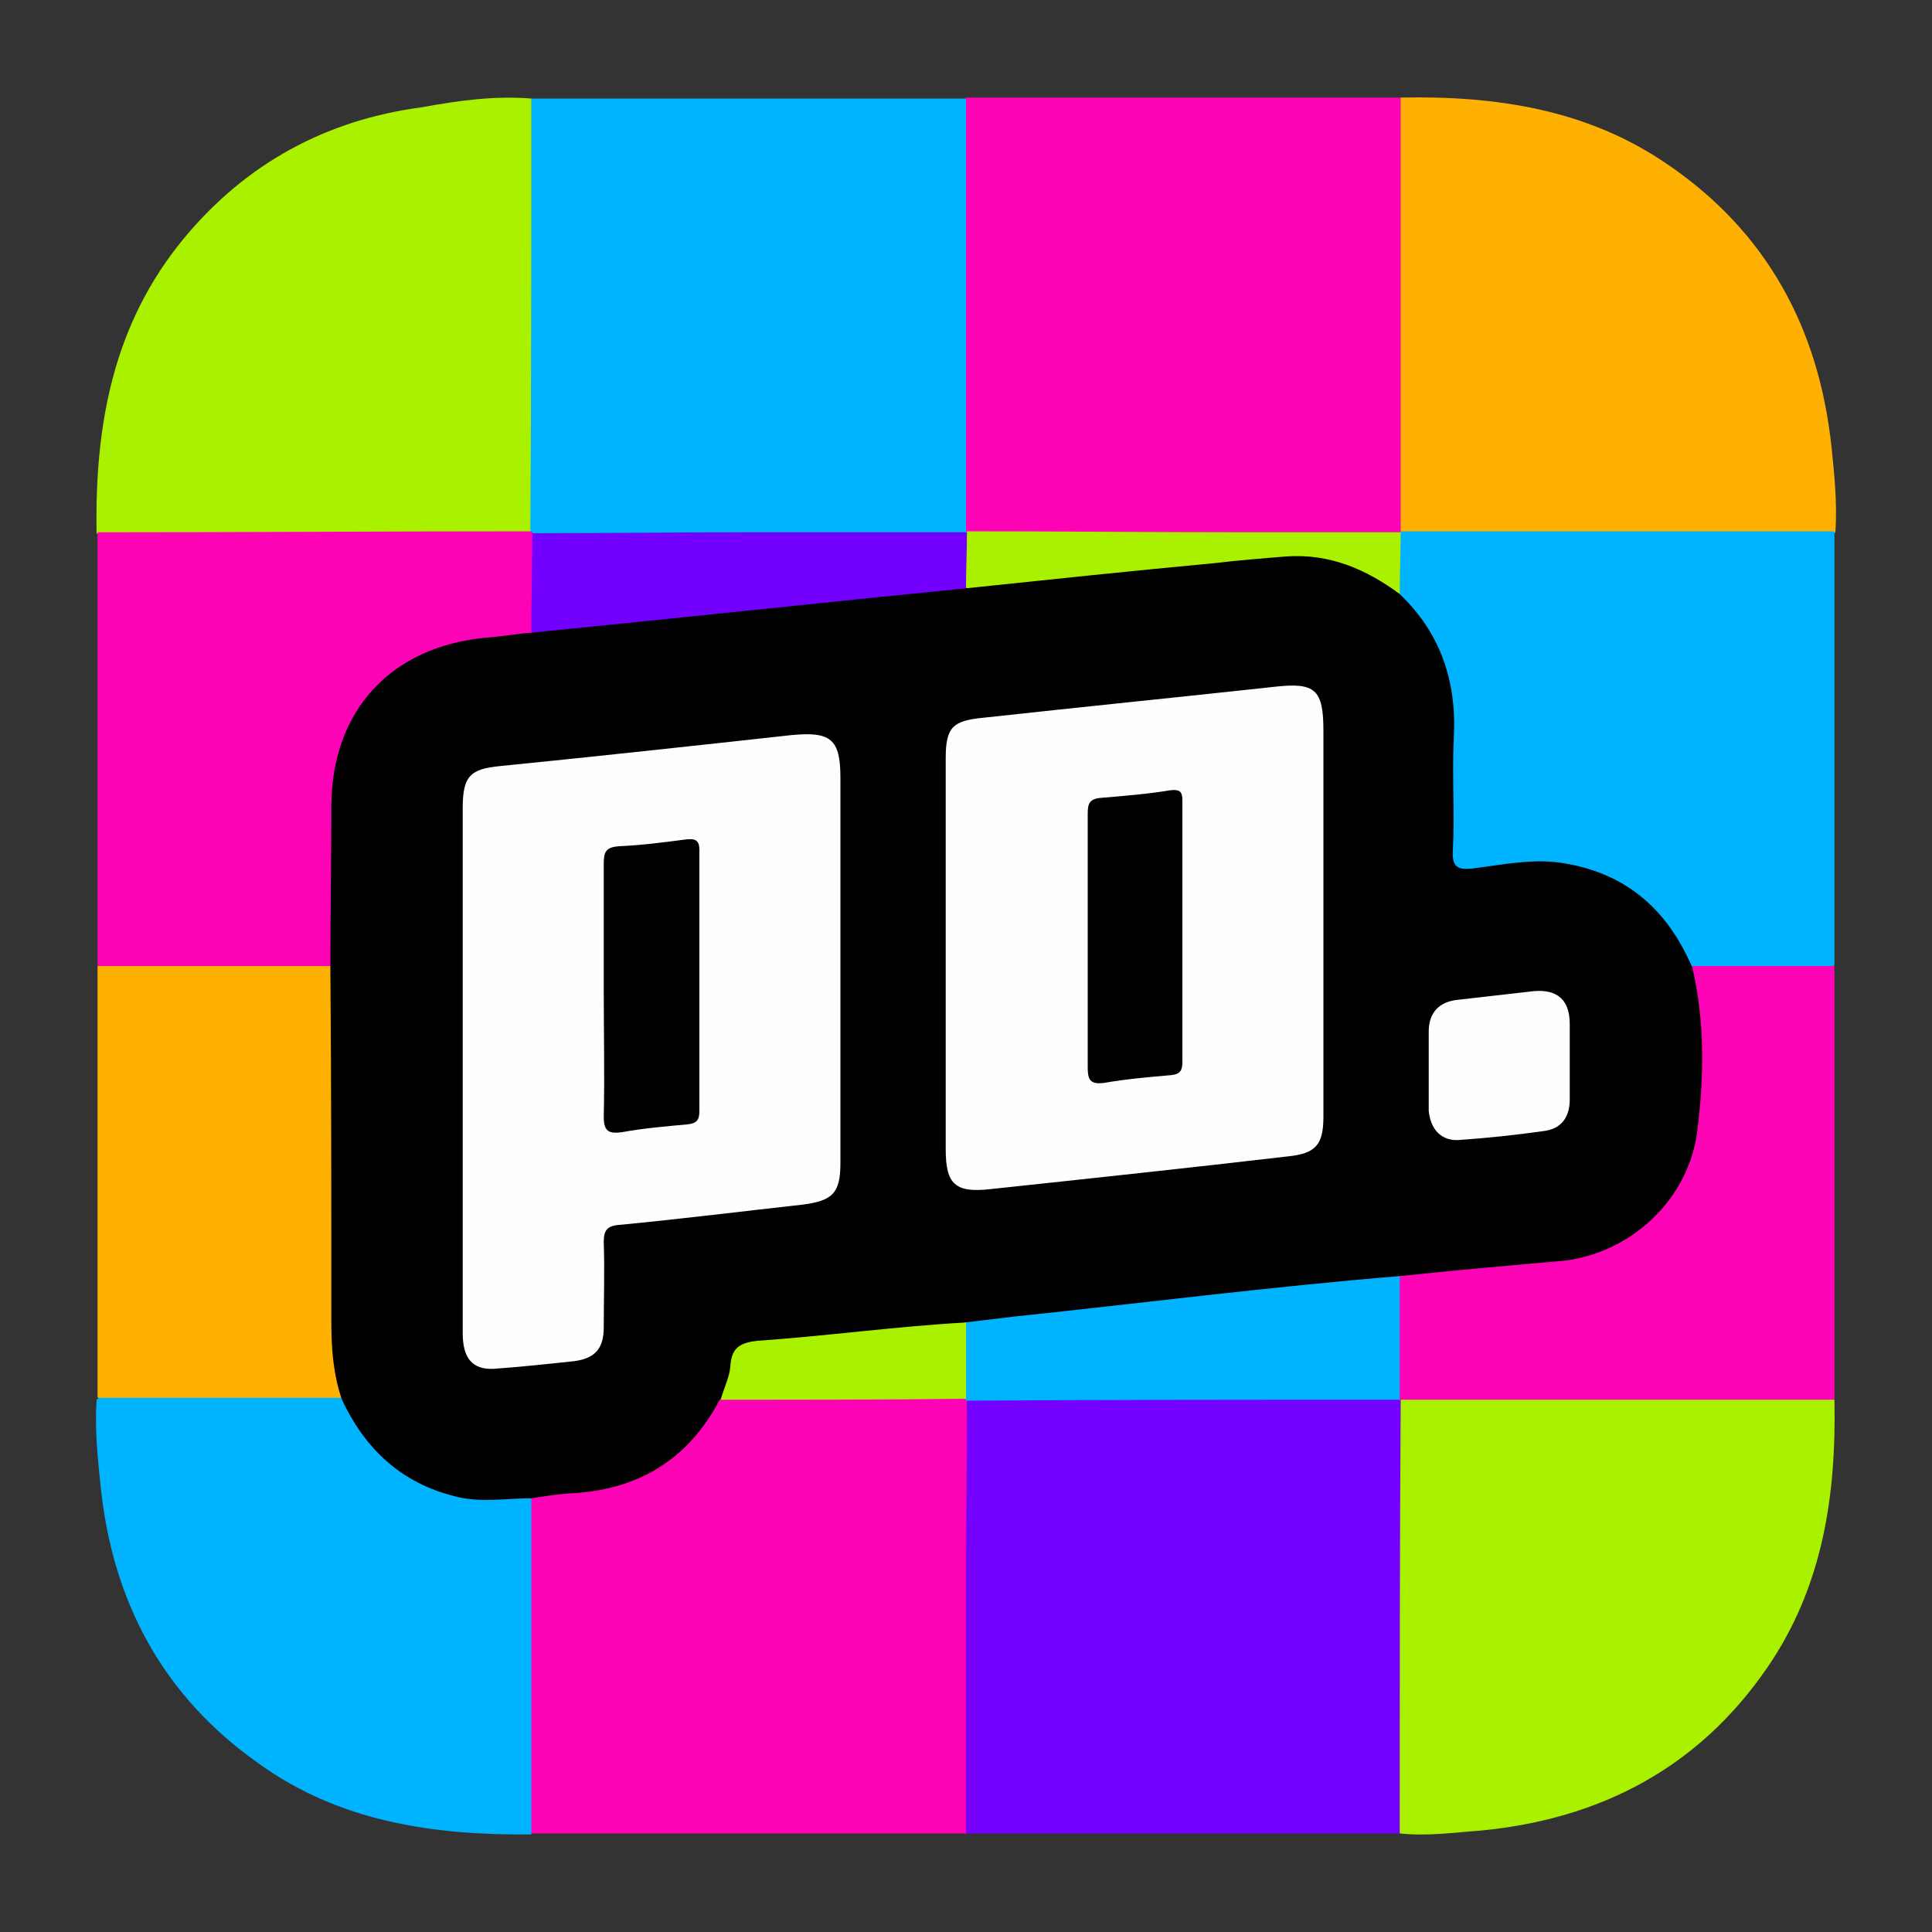 <?xml version="1.0" encoding="utf-8"?>
<!-- Generator: Adobe Illustrator 24.3.0, SVG Export Plug-In . SVG Version: 6.00 Build 0)  -->
<svg version="1.1" id="Layer_1" xmlns="http://www.w3.org/2000/svg" xmlns:xlink="http://www.w3.org/1999/xlink" x="0px" y="0px"
	 width="200px" height="200px" viewBox="0 0 200 200" style="enable-background:new 0 0 200 200;" xml:space="preserve">
<rect x="0" y="0" width="200" height="200" fill="#333333" stroke="none"/>
<style type="text/css">
	.st0{fill:#00B3FE;}
	.st1{fill:#FE02B5;}
	.st2{fill:#7400FE;}
	.st3{fill:#FEB101;}
	.st4{fill:#AAF100;}
	.st5{fill:#7300FE;}
	.st6{fill:#AAF101;}
	.st7{fill:#FEFEFE;}
</style>
<rect x="-207.7" width="200" height="200"/>
<g>
	<path class="st0" d="M55,10.2c15,0,30,0,45,0c0.8,0.8,0.7,1.8,0.7,2.8c0,13.1,0,26.2,0,39.3c0,1,0.1,2-0.6,2.8
		c-0.8,0.7-1.8,0.7-2.8,0.7c-13.2,0-26.5,0-39.7,0c-0.8,0-1.5,0-2.3-0.3c-0.3-0.1-0.5-0.3-0.6-0.6c-0.5-1-0.4-2.1-0.4-3.1
		c0-12.7,0-25.5,0-38.2C54.3,12.4,54.1,11.1,55,10.2z"/>
	<path class="st1" d="M100,55c0-15,0-29.9,0-44.9c15,0,30,0,45,0c0.8,0.8,0.7,1.8,0.7,2.7c0,13.2,0,26.3,0,39.5c0,0.8,0,1.5-0.3,2.3
		c-0.1,0.3-0.3,0.5-0.5,0.6c-0.9,0.5-1.9,0.4-2.9,0.4c-12.9,0-25.8,0-38.8,0c-1,0-2,0.1-2.9-0.4C100.2,55.2,100.1,55.1,100,55z"/>
	<path class="st2" d="M144.9,189.8c-15,0-30,0-45,0c-0.8-0.8-0.7-1.8-0.7-2.8c0-13.1,0-26.2,0-39.3c0-1-0.1-2,0.6-2.8
		c0.8-0.7,1.8-0.7,2.8-0.7c13.2,0,26.5,0,39.7,0c0.8,0,1.5,0,2.3,0.3c0.3,0.1,0.5,0.3,0.6,0.6c0.5,1,0.4,2.1,0.4,3.1
		c0,12.7,0,25.5,0,38.2C145.7,187.6,145.9,188.9,144.9,189.8z"/>
	<path class="st1" d="M100.1,145c0,6.3-0.1,12.6-0.1,18.8c0,8.7,0,17.3,0,26c-15,0-30,0-45,0c-0.7-0.6-0.7-1.5-0.7-2.3
		c0-10.2,0-20.3,0-30.5c0-0.5,0.1-1,0.2-1.4c0.6-1.3,1.8-1.4,3-1.5c1.5-0.1,2.9-0.3,4.4-0.5c4.5-0.7,8.1-2.9,10.7-6.6
		c0.7-1,1.2-2.2,2.6-2.6c8.1-0.2,16.2-0.4,24.3,0.1C99.7,144.6,99.9,144.8,100.1,145z"/>
	<path class="st3" d="M145,55c0-15,0-29.9,0-44.9c9.8-0.2,19.3,1.2,27.6,6.9c10.3,7,15.7,17,17,29.3c0.3,2.9,0.6,5.8,0.4,8.8
		c-0.8,0.7-1.8,0.6-2.8,0.6c-13.1,0-26.3,0-39.4,0C146.8,55.7,145.8,55.8,145,55z"/>
	<path class="st4" d="M55,10.2c0,15,0,29.9-0.1,44.9c-0.6,0.7-1.5,0.7-2.3,0.7c-13.4,0-26.8,0-40.2,0c-0.8,0-1.7,0-2.4-0.6
		c-0.2-11.2,1.7-21.7,9.1-30.6c6.4-7.7,14.7-12.2,24.6-13.5C47.5,10.4,51.2,9.9,55,10.2z"/>
	<path class="st4" d="M144.9,189.8c0-15,0-30,0.1-44.9c0.8-0.7,1.8-0.6,2.8-0.6c13.1,0,26.2,0,39.3,0c1,0,2-0.1,2.8,0.6
		c0.2,9.9-1.2,19.4-7,27.8c-7.1,10.3-17.2,15.6-29.6,16.8C150.5,189.7,147.8,190.1,144.9,189.8z"/>
	<path class="st0" d="M145,55c15,0,30,0,44.9,0c0,15,0,29.9,0,44.9c-0.5,0.5-1.1,0.6-1.7,0.6c-4.2,0-8.4,0.2-12.6-0.1
		c-0.8-0.2-1.2-0.9-1.6-1.6c-4-7.2-9.6-10-17.8-9c-1.2,0.2-2.4,0.2-3.5,0.4c-2.2,0.3-2.8-0.2-2.8-2.4c-0.1-4.1-0.1-8.3,0-12.4
		c0.1-4.7-1.2-8.8-4.2-12.4c-0.5-0.6-1-1.2-1.2-2C144.4,59.1,143.8,57,145,55L145,55z"/>
	<path class="st0" d="M55,155.1c0,11.6,0,23.2,0,34.8c-10.1,0.1-19.9-1.3-28.3-7.4c-9.9-7-15.1-16.8-16.3-28.8
		c-0.3-2.9-0.6-5.8-0.4-8.8c0.5-0.5,1.3-0.6,1.9-0.6c7.5,0,15.1-0.2,22.6,0.1c1.1,0.2,1.6,1,2.1,1.9c3.6,6,8.8,9,15.9,8.3
		C53.5,154.5,54.4,154.3,55,155.1z"/>
	<path class="st1" d="M10.1,55.1C25,55.1,40,55,55,55c0.1,0,0.1,0.1,0.2,0.2c0.9,3.4,0.7,6.8,0.1,10.2c-1.3,1.2-3,1-4.5,1.2
		C40.8,67.5,35,73.7,35,83.6c0,4.6,0,9.2,0,13.8c0,1,0.2,2.1-0.8,2.9c-0.9,0.4-1.9,0.3-2.9,0.4c-6,0-12,0-18,0
		c-1.1,0-2.3,0.2-3.2-0.7C10.1,85,10.1,70.1,10.1,55.1z"/>
	<path class="st1" d="M175.2,100c4.9,0,9.8,0,14.7,0c0,15,0,29.9,0,44.9c-15,0-29.9,0-44.9,0c0,0-0.1,0.1-0.1,0.1
		c-0.3-0.3-0.5-0.7-0.5-1.1c-0.1-3.9-0.4-7.8,0.2-11.6c1.5-1.5,3.5-1.1,5.3-1.2c3.8-0.3,7.7-0.7,11.5-1.3c8.5-1.3,14-7.5,14-16.2
		c0-4,0.4-8-0.5-11.9C174.8,101.1,174.8,100.5,175.2,100z"/>
	<path class="st3" d="M10.1,100c8.1,0,16.2,0,24.2,0c1,0.9,0.8,2.2,0.8,3.3c0,11,0,22,0,33c0,2.2,0,4.3,0.5,6.4
		c0.2,0.7,0.2,1.4-0.1,2c-8.5,0-16.9,0-25.4,0C10.1,129.9,10.1,115,10.1,100z"/>
	<path class="st5" d="M55,65.4c0-3.4,0.1-6.8,0.1-10.2c7.4,0,14.8-0.1,22.2-0.1c7.5,0,15.1,0,22.6,0c0,0,0.1,0,0.1,0
		c0.8,2,0.7,3.9,0.1,5.9c-2.6,1.5-5.6,1.1-8.4,1.4c-10.6,1.1-21.1,2.1-31.7,3.3C58.4,65.8,56.7,66.5,55,65.4z"/>
	<path class="st6" d="M100,60.8c0-1.9,0.1-3.9,0.1-5.8c9.7,0,19.3,0.1,29,0.1c5.3,0,10.6,0,15.9,0c0,2.1-0.1,4.2-0.1,6.4
		c-0.8,0.2-1.4-0.2-1.9-0.6c-3.5-2.5-7.5-3-11.6-2.6c-8.5,0.9-17.1,1.8-25.6,2.7c-1.4,0.2-2.8,0.2-4.2,0.4
		C100.9,61.4,100.4,61.4,100,60.8z"/>
	<path class="st0" d="M144.9,132.1c0,4.3,0,8.6,0,12.8c-15,0-29.9,0-44.9,0.1c0-0.1-0.1-0.1-0.1-0.2c-1-2.6-0.7-5.2-0.2-7.8
		c0.6-1,1.6-1,2.6-1.1c8.4-0.8,16.8-1.9,25.3-2.7c5.1-0.5,10.2-1.2,15.3-1.5C143.5,131.6,144.4,131.3,144.9,132.1z"/>
	<path d="M144.9,132.1c-13.4,1.1-26.7,2.8-40,4.2c-1.7,0.2-3.3,0.4-5,0.6c-0.7,0.7-1.5,0.6-2.4,0.7c-6.1,0.6-12.2,1.2-18.4,1.7
		c-1.8,0.2-3,0.9-3.2,2.9c-0.1,1-0.4,2.1-1.4,2.7c-3.3,6.3-8.6,9.4-15.6,9.7c-1.3,0.1-2.6,0.3-3.9,0.5c-2.6,0-5.3,0.5-7.9-0.2
		c-5.6-1.4-9.3-4.9-11.7-10c-0.9-2.6-1.1-5.3-1.1-8c0-12.3,0-24.5-0.1-36.8c0-5.6,0.1-11.2,0.1-16.8c0.1-9.8,6.2-16.4,16.1-17.3
		c1.5-0.1,3.1-0.4,4.6-0.5c15-1.5,30-3.1,45-4.6c8.6-0.9,17.1-1.8,25.7-2.6c2.5-0.3,5-0.5,7.5-0.7c4.4-0.3,8.2,1.3,11.7,3.9
		c4.2,4,5.9,9,5.6,14.8c-0.2,3.9,0.1,7.8-0.1,11.7c-0.1,1.7,0.4,2.1,2.1,1.9c3.2-0.4,6.4-1.1,9.6-0.5c6.4,1.1,10.6,4.9,13.1,10.8
		c1.3,5.6,1.2,11.3,0.5,16.9c-0.9,7-6.7,12.5-13.7,13.4C156.3,131,150.6,131.5,144.9,132.1z"/>
	<path class="st4" d="M74.6,144.9c0.3-1.1,0.9-2.3,1-3.4c0.1-1.9,0.9-2.5,2.8-2.7c7.2-0.5,14.4-1.5,21.6-1.9c0,2.6,0,5.3,0,7.9
		C91.5,144.9,83,144.9,74.6,144.9z"/>
	<path class="st7" d="M47.9,110.6c0-9,0-17.9,0-26.9c0-3.3,0.7-4.1,3.9-4.4c10-1,20.1-2.1,30.1-3.2c4.1-0.4,5.1,0.4,5.1,4.4
		c0,13.3,0,26.6,0,39.9c0,3.1-0.8,3.9-3.9,4.3c-6.3,0.7-12.7,1.5-19,2.1c-1.3,0.1-1.6,0.6-1.6,1.8c0.1,2.9,0,5.9,0,8.8
		c0,2.2-0.9,3.2-3,3.5c-2.8,0.3-5.6,0.6-8.4,0.8c-2.2,0.1-3.2-1.1-3.2-3.7C47.9,129,47.9,119.8,47.9,110.6z"/>
	<path class="st7" d="M137,95.2c0,6.8,0,13.6,0,20.4c0,2.9-0.8,3.8-3.6,4.1c-10.3,1.2-20.6,2.3-30.9,3.4c-3.6,0.4-4.6-0.5-4.6-4.1
		c0-13.5,0-27,0-40.5c0-3.2,0.7-3.9,3.9-4.2c10-1.1,20-2.1,30.1-3.2c4.3-0.5,5.1,0.3,5.1,4.6C137,82.2,137,88.7,137,95.2z"/>
	<path class="st7" d="M147.9,110.8c0-1.3,0-2.7,0-4c0-2,1.1-3.1,3-3.3c2.6-0.3,5.3-0.6,7.9-0.9c2.4-0.2,3.7,0.9,3.7,3.4
		c0,2.6,0,5.2,0,7.8c0,1.9-0.9,3.1-2.8,3.3c-2.8,0.4-5.7,0.7-8.5,0.9c-1.9,0.2-3.1-1-3.3-3c0-0.1,0-0.3,0-0.4
		C147.9,113.3,147.9,112,147.9,110.8z"/>
	<path d="M62.5,102.6c0-4.4,0-8.8,0-13.2c0-1.2,0.2-1.7,1.6-1.8c2.3-0.1,4.6-0.4,6.9-0.7c0.9-0.1,1.4,0,1.4,1.1c0,9,0,18,0,27
		c0,1-0.3,1.3-1.3,1.4c-2.2,0.2-4.5,0.4-6.7,0.8c-1.4,0.2-1.9-0.1-1.9-1.6C62.6,111.3,62.5,107,62.5,102.6z"/>
	<path d="M112.6,97.6c0-4.5,0-8.9,0-13.4c0-1,0.2-1.5,1.3-1.6c2.4-0.2,4.9-0.4,7.3-0.8c1-0.1,1.2,0.2,1.2,1.1c0,9,0,18,0,27
		c0,0.9-0.2,1.3-1.2,1.4c-2.3,0.2-4.6,0.4-6.9,0.8c-1.5,0.2-1.7-0.4-1.7-1.6C112.6,106.2,112.6,101.9,112.6,97.6z"/>
</g>
</svg>
